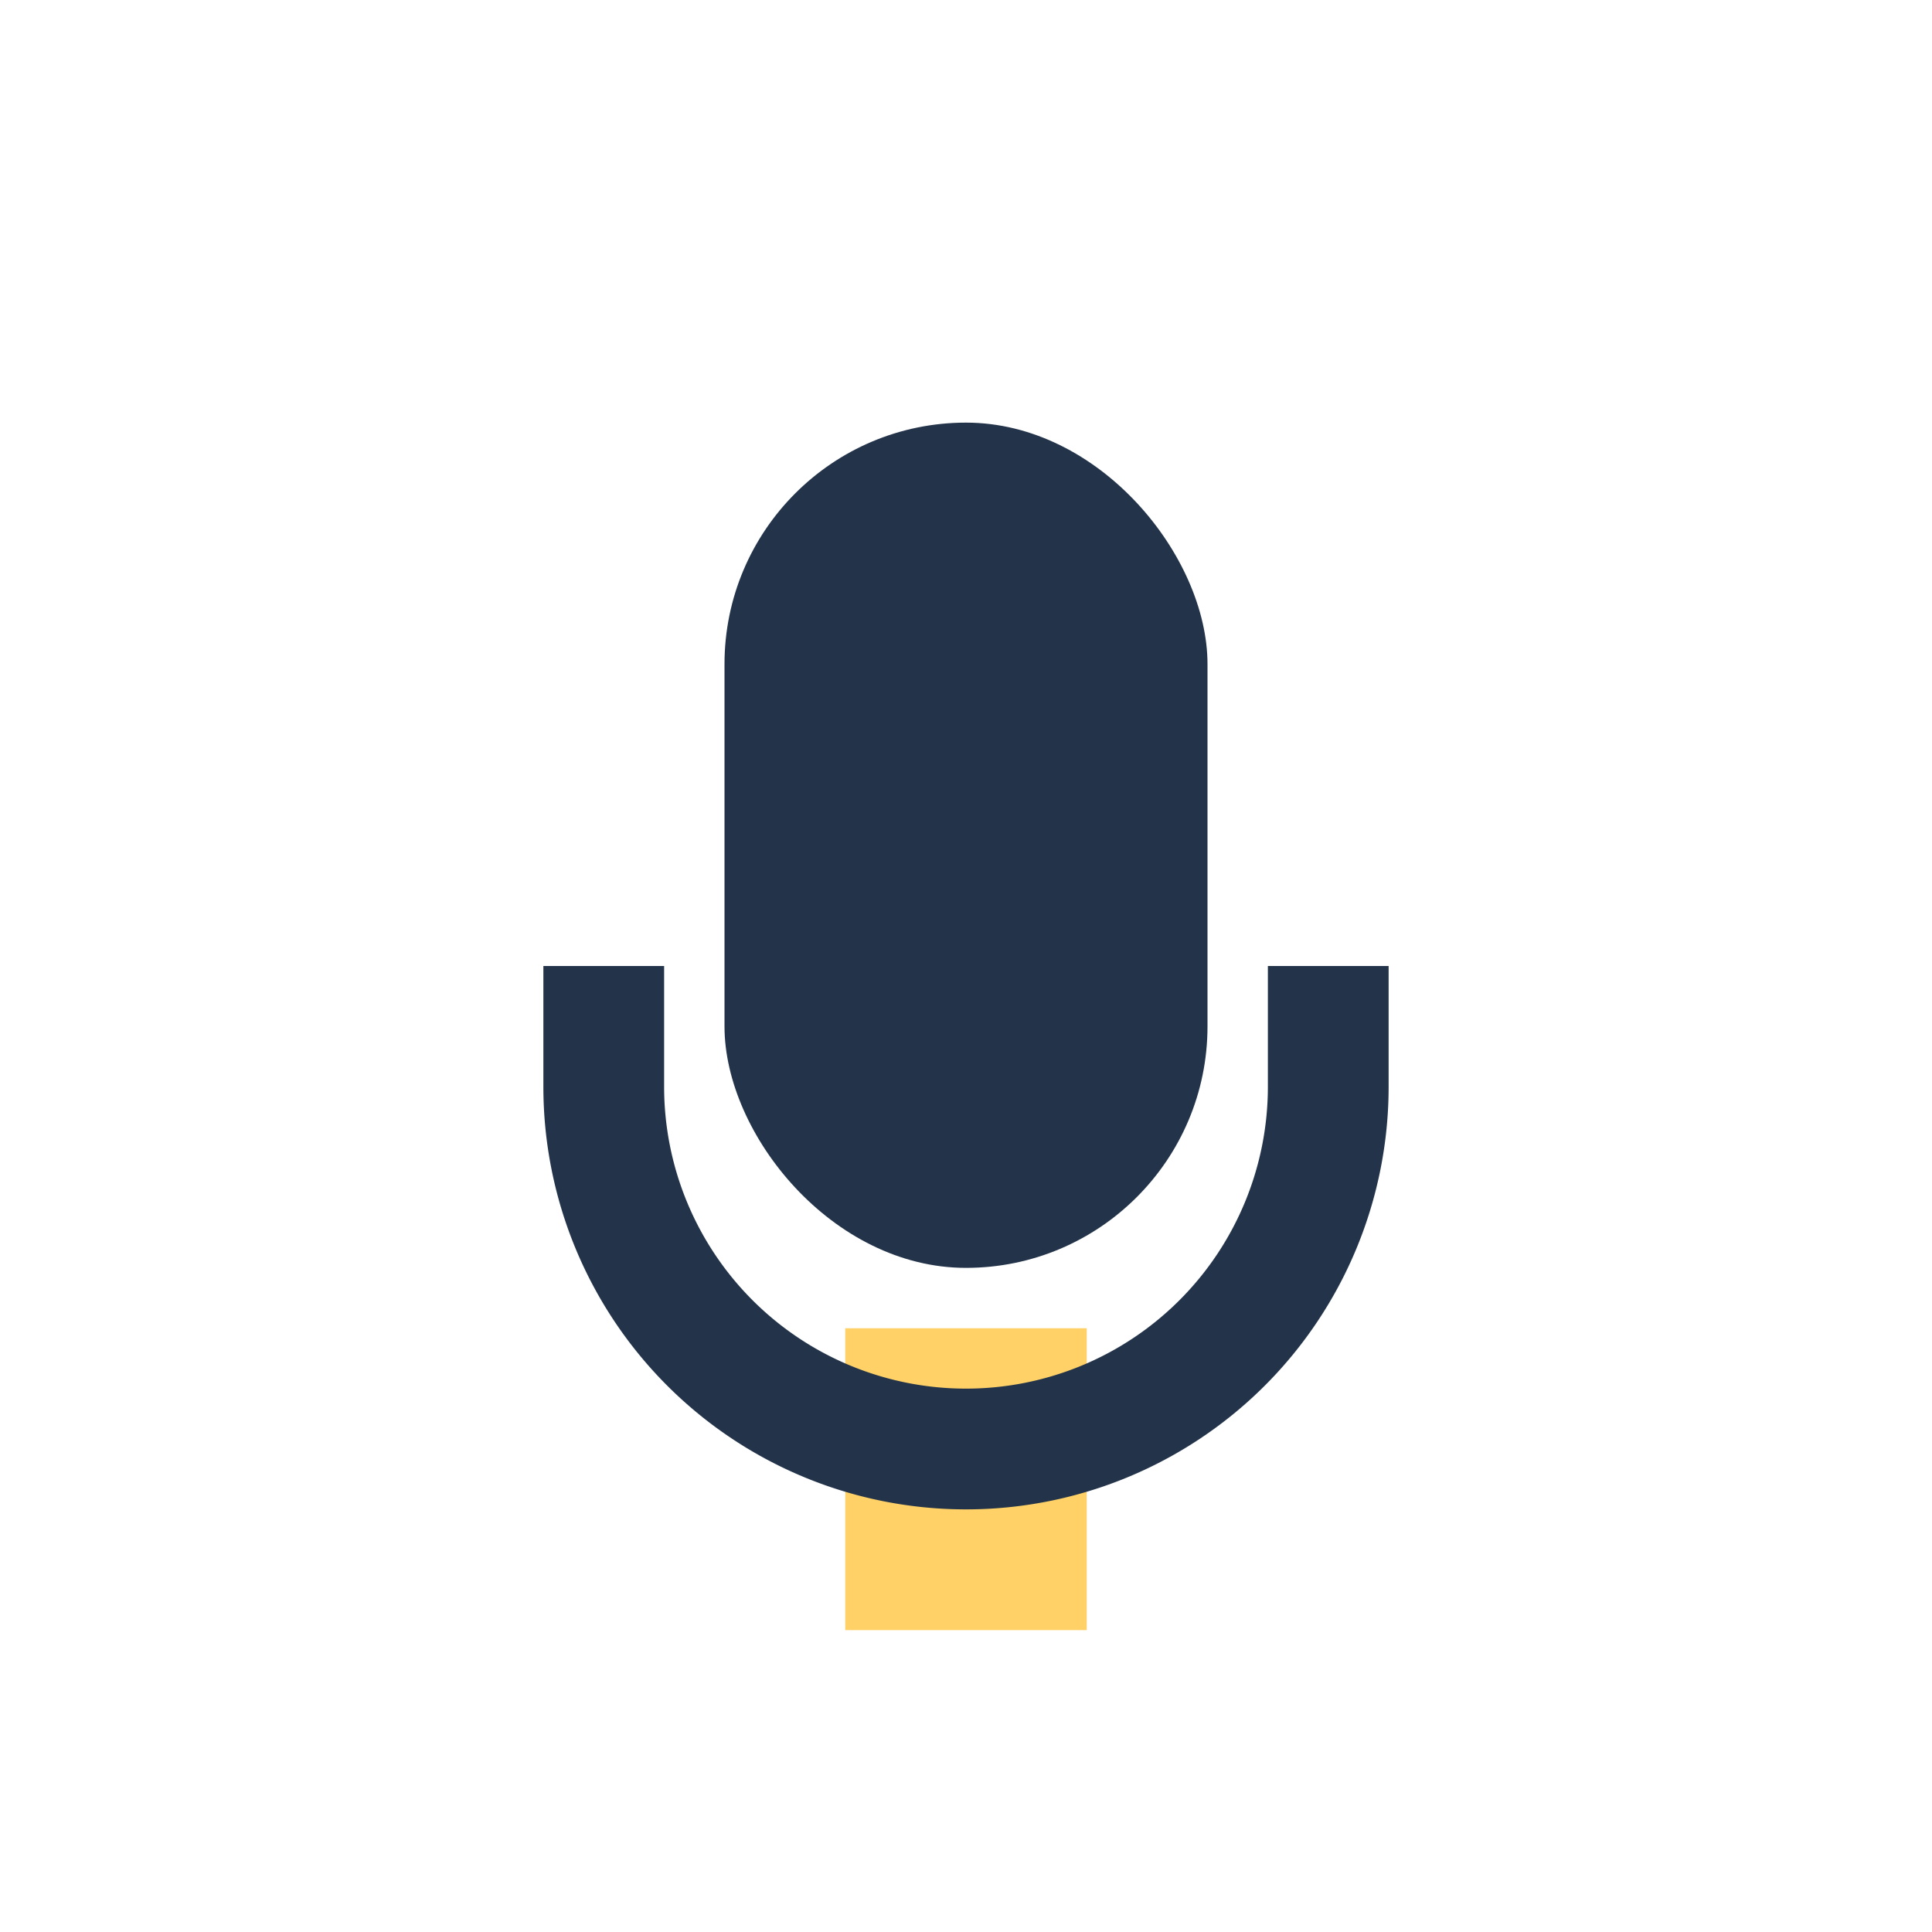 <?xml version="1.0" encoding="UTF-8"?>
<svg xmlns="http://www.w3.org/2000/svg" width="32" height="32" viewBox="0 0 32 32"><rect x="12" y="7" width="8" height="14" rx="4" fill="#23344A"/><rect x="14" y="22" width="4" height="5" fill="#FFD166"/><path d="M10 16v2a6 6 0 0012 0v-2" stroke="#23344A" stroke-width="2" fill="none"/></svg>
